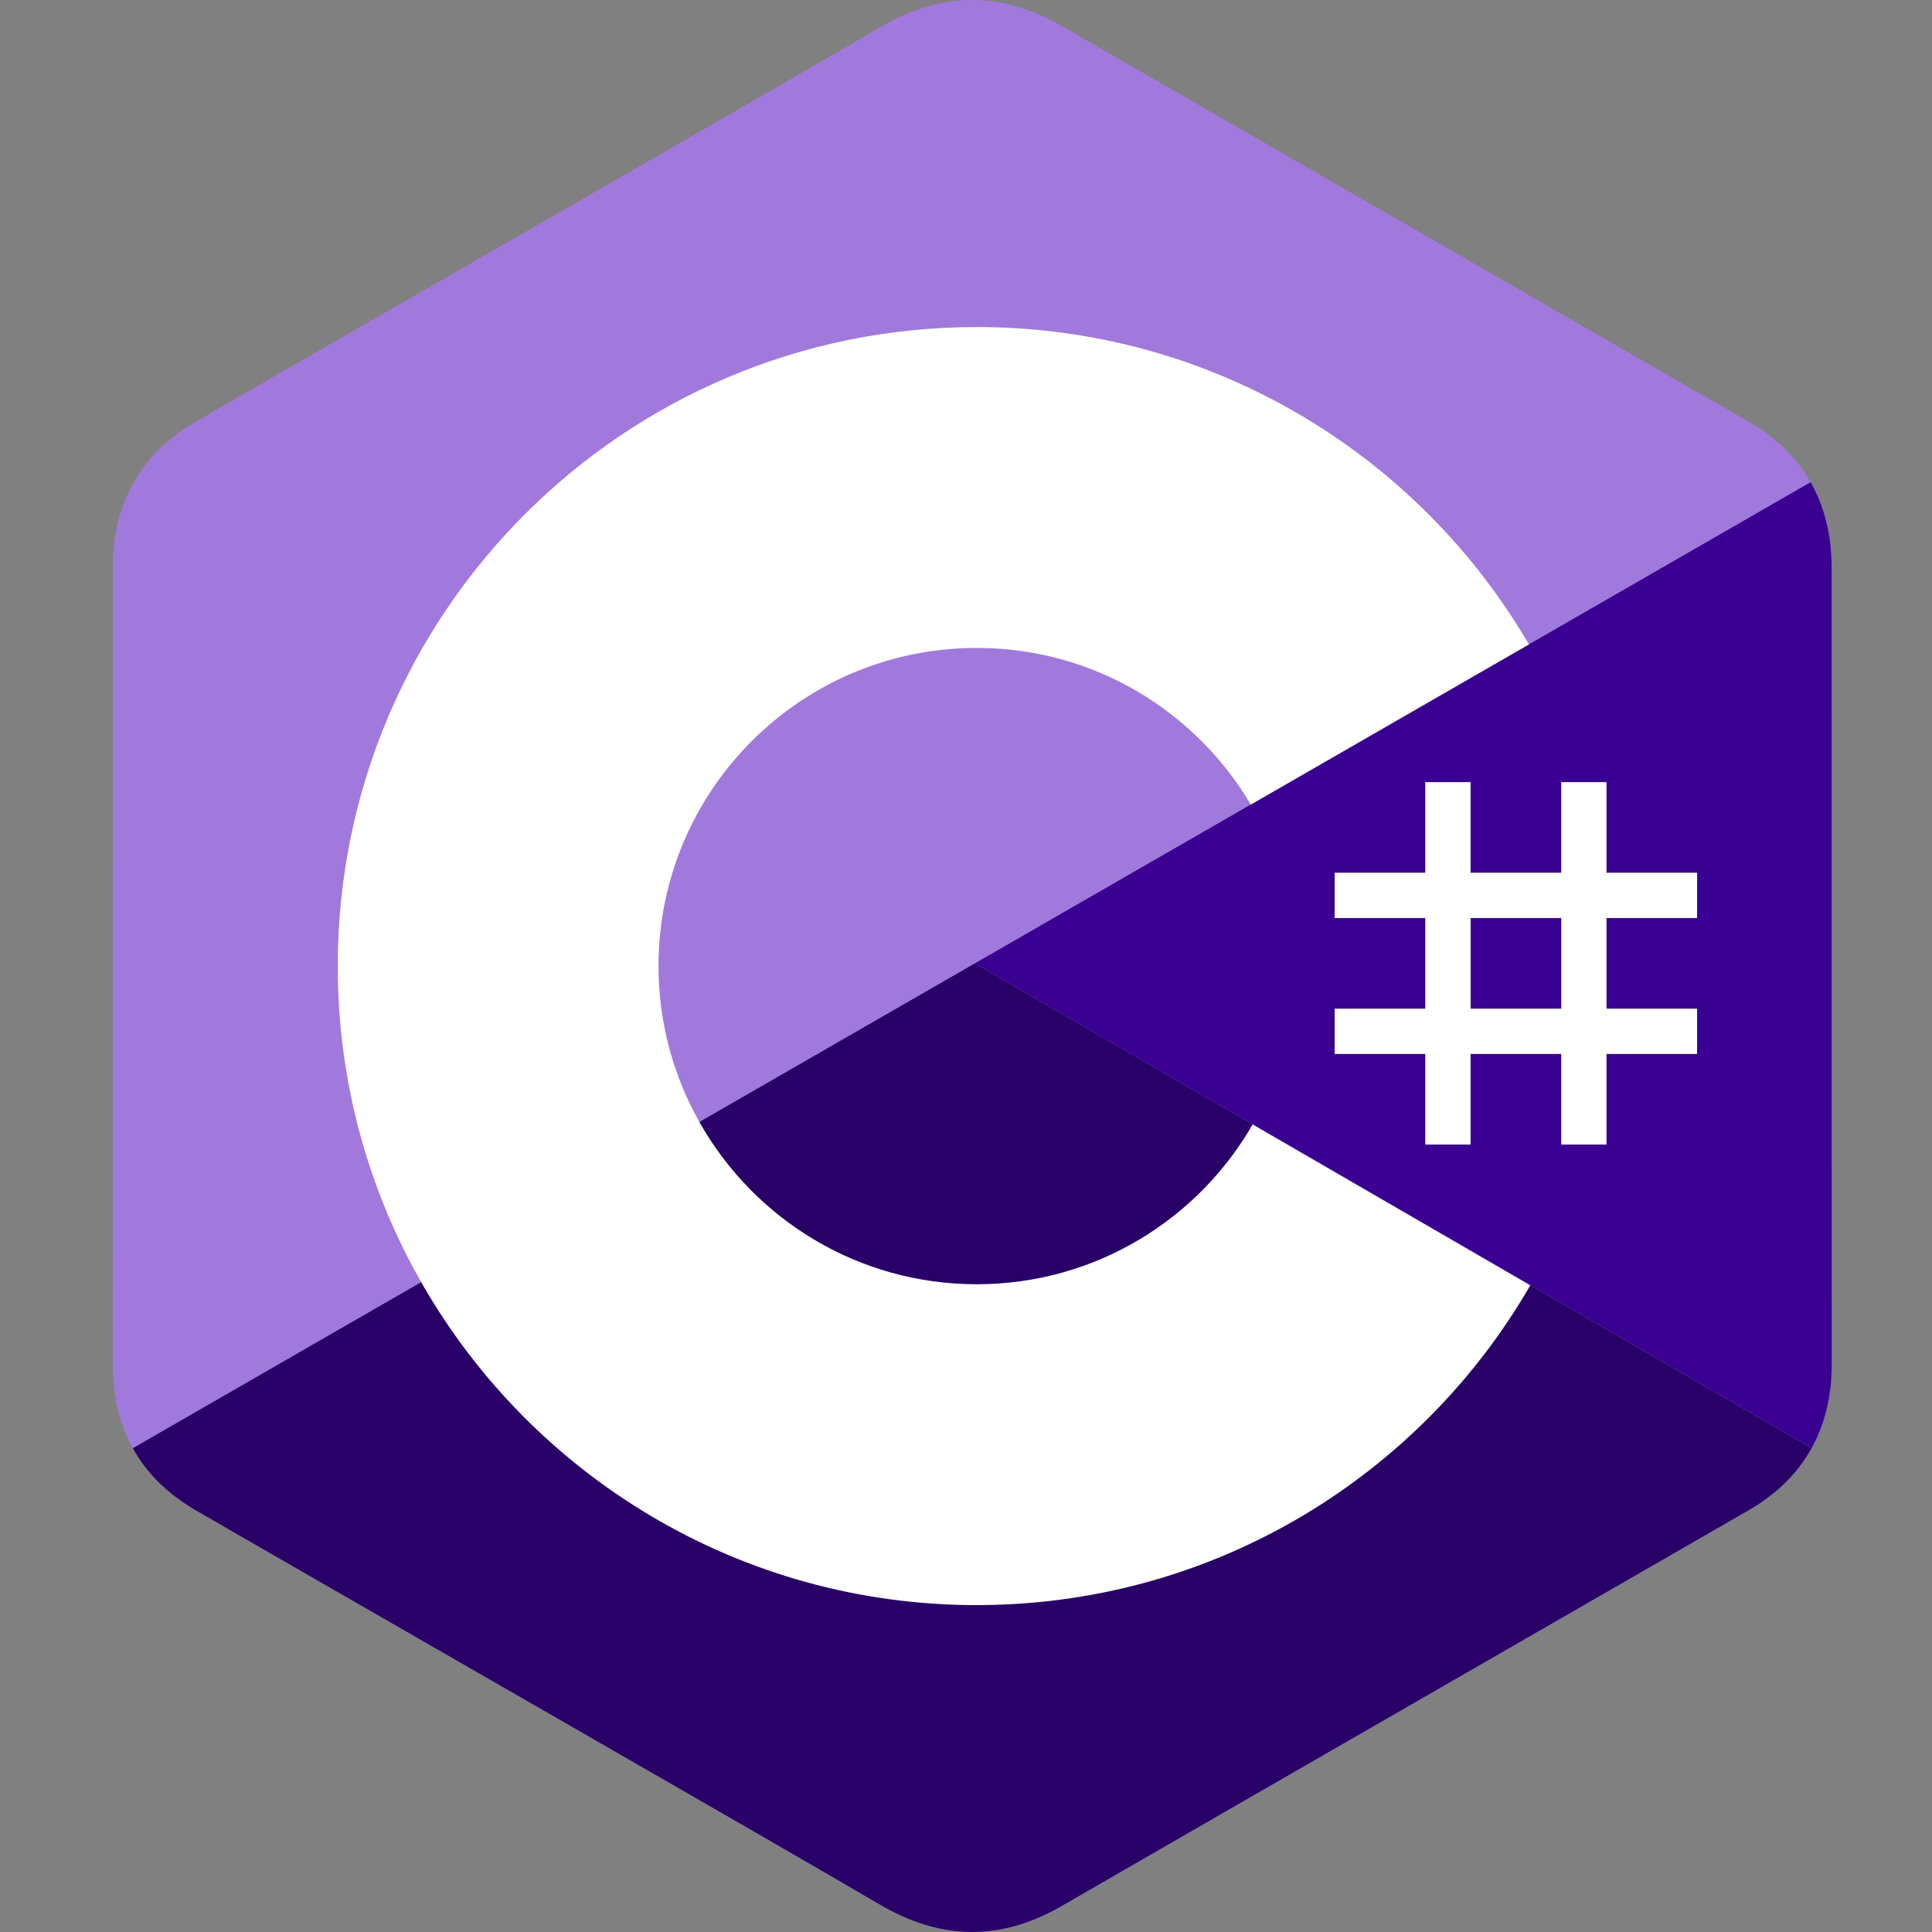 <svg width="120" height="120" viewBox="0 0 120 120" fill="none" xmlns="http://www.w3.org/2000/svg">
<rect x="0" y="0" width="120" height="120" fill="#808080" stroke="none"/>
<g clip-path="url(#clip0_454_2677)">
<path d="M113.766 35.278C113.766 33.26 113.331 31.477 112.462 29.948C111.606 28.444 110.323 27.182 108.598 26.184C94.386 17.988 80.157 9.817 65.945 1.613C62.114 -0.597 58.401 -0.518 54.599 1.725C48.943 5.063 20.615 21.288 12.176 26.18C8.696 28.193 7.004 31.272 7.004 35.274C7 51.758 7.004 68.237 7 84.721C7 86.693 7.414 88.443 8.249 89.951C9.105 91.501 10.409 92.796 12.172 93.815C20.615 98.703 48.943 114.932 54.599 118.27C58.405 120.513 62.118 120.596 65.949 118.382C80.157 110.178 94.386 102.007 108.602 93.811C110.365 92.792 111.664 91.497 112.525 89.947C113.356 88.439 113.774 86.693 113.774 84.717C113.77 84.717 113.77 51.762 113.766 35.278Z" fill="#A179DC"/>
<path d="M60.548 59.837L8.249 89.951C9.105 91.501 10.409 92.796 12.172 93.815C20.615 98.703 48.943 114.932 54.599 118.27C58.405 120.513 62.118 120.596 65.949 118.382C80.157 110.178 94.386 102.007 108.602 93.811C110.365 92.792 111.664 91.497 112.525 89.947L60.548 59.837Z" fill="#280068"/>
<path d="M113.766 35.278C113.766 33.26 113.331 31.477 112.462 29.948L60.552 59.837L112.525 89.943C113.356 88.435 113.774 86.689 113.774 84.713C113.77 84.717 113.77 51.762 113.766 35.278Z" fill="#390091"/>
<path d="M91.341 48.579V54.206H96.968V48.579H99.783V54.206H105.411V57.021H99.783V62.649H105.411V65.464H99.783V71.091H96.968V65.464H91.341V71.091H88.525V65.464H82.898V62.649H88.525V57.021H82.898V54.206H88.525V48.579H91.341ZM96.972 57.021H91.345V62.649H96.972V57.021Z" fill="white"/>
<path d="M60.665 20.314C75.345 20.314 88.165 28.289 95.029 40.14L94.962 40.027L77.688 49.974C74.284 44.213 68.046 40.324 60.89 40.245H60.665C49.749 40.245 40.901 49.092 40.901 60.004C40.901 63.571 41.853 66.917 43.508 69.808C46.912 75.756 53.316 79.767 60.665 79.767C68.055 79.767 74.497 75.706 77.885 69.695L77.801 69.841L95.05 79.834C88.262 91.584 75.616 99.534 61.108 99.693L60.665 99.697C45.939 99.697 33.08 91.676 26.233 79.763C22.891 73.948 20.978 67.205 20.978 60.012C20.978 38.081 38.745 20.314 60.665 20.314Z" fill="white"/>
</g>
<defs>
<clipPath id="clip0_454_2677">
<rect width="120" height="120" fill="white"/>
</clipPath>
</defs>
</svg>
